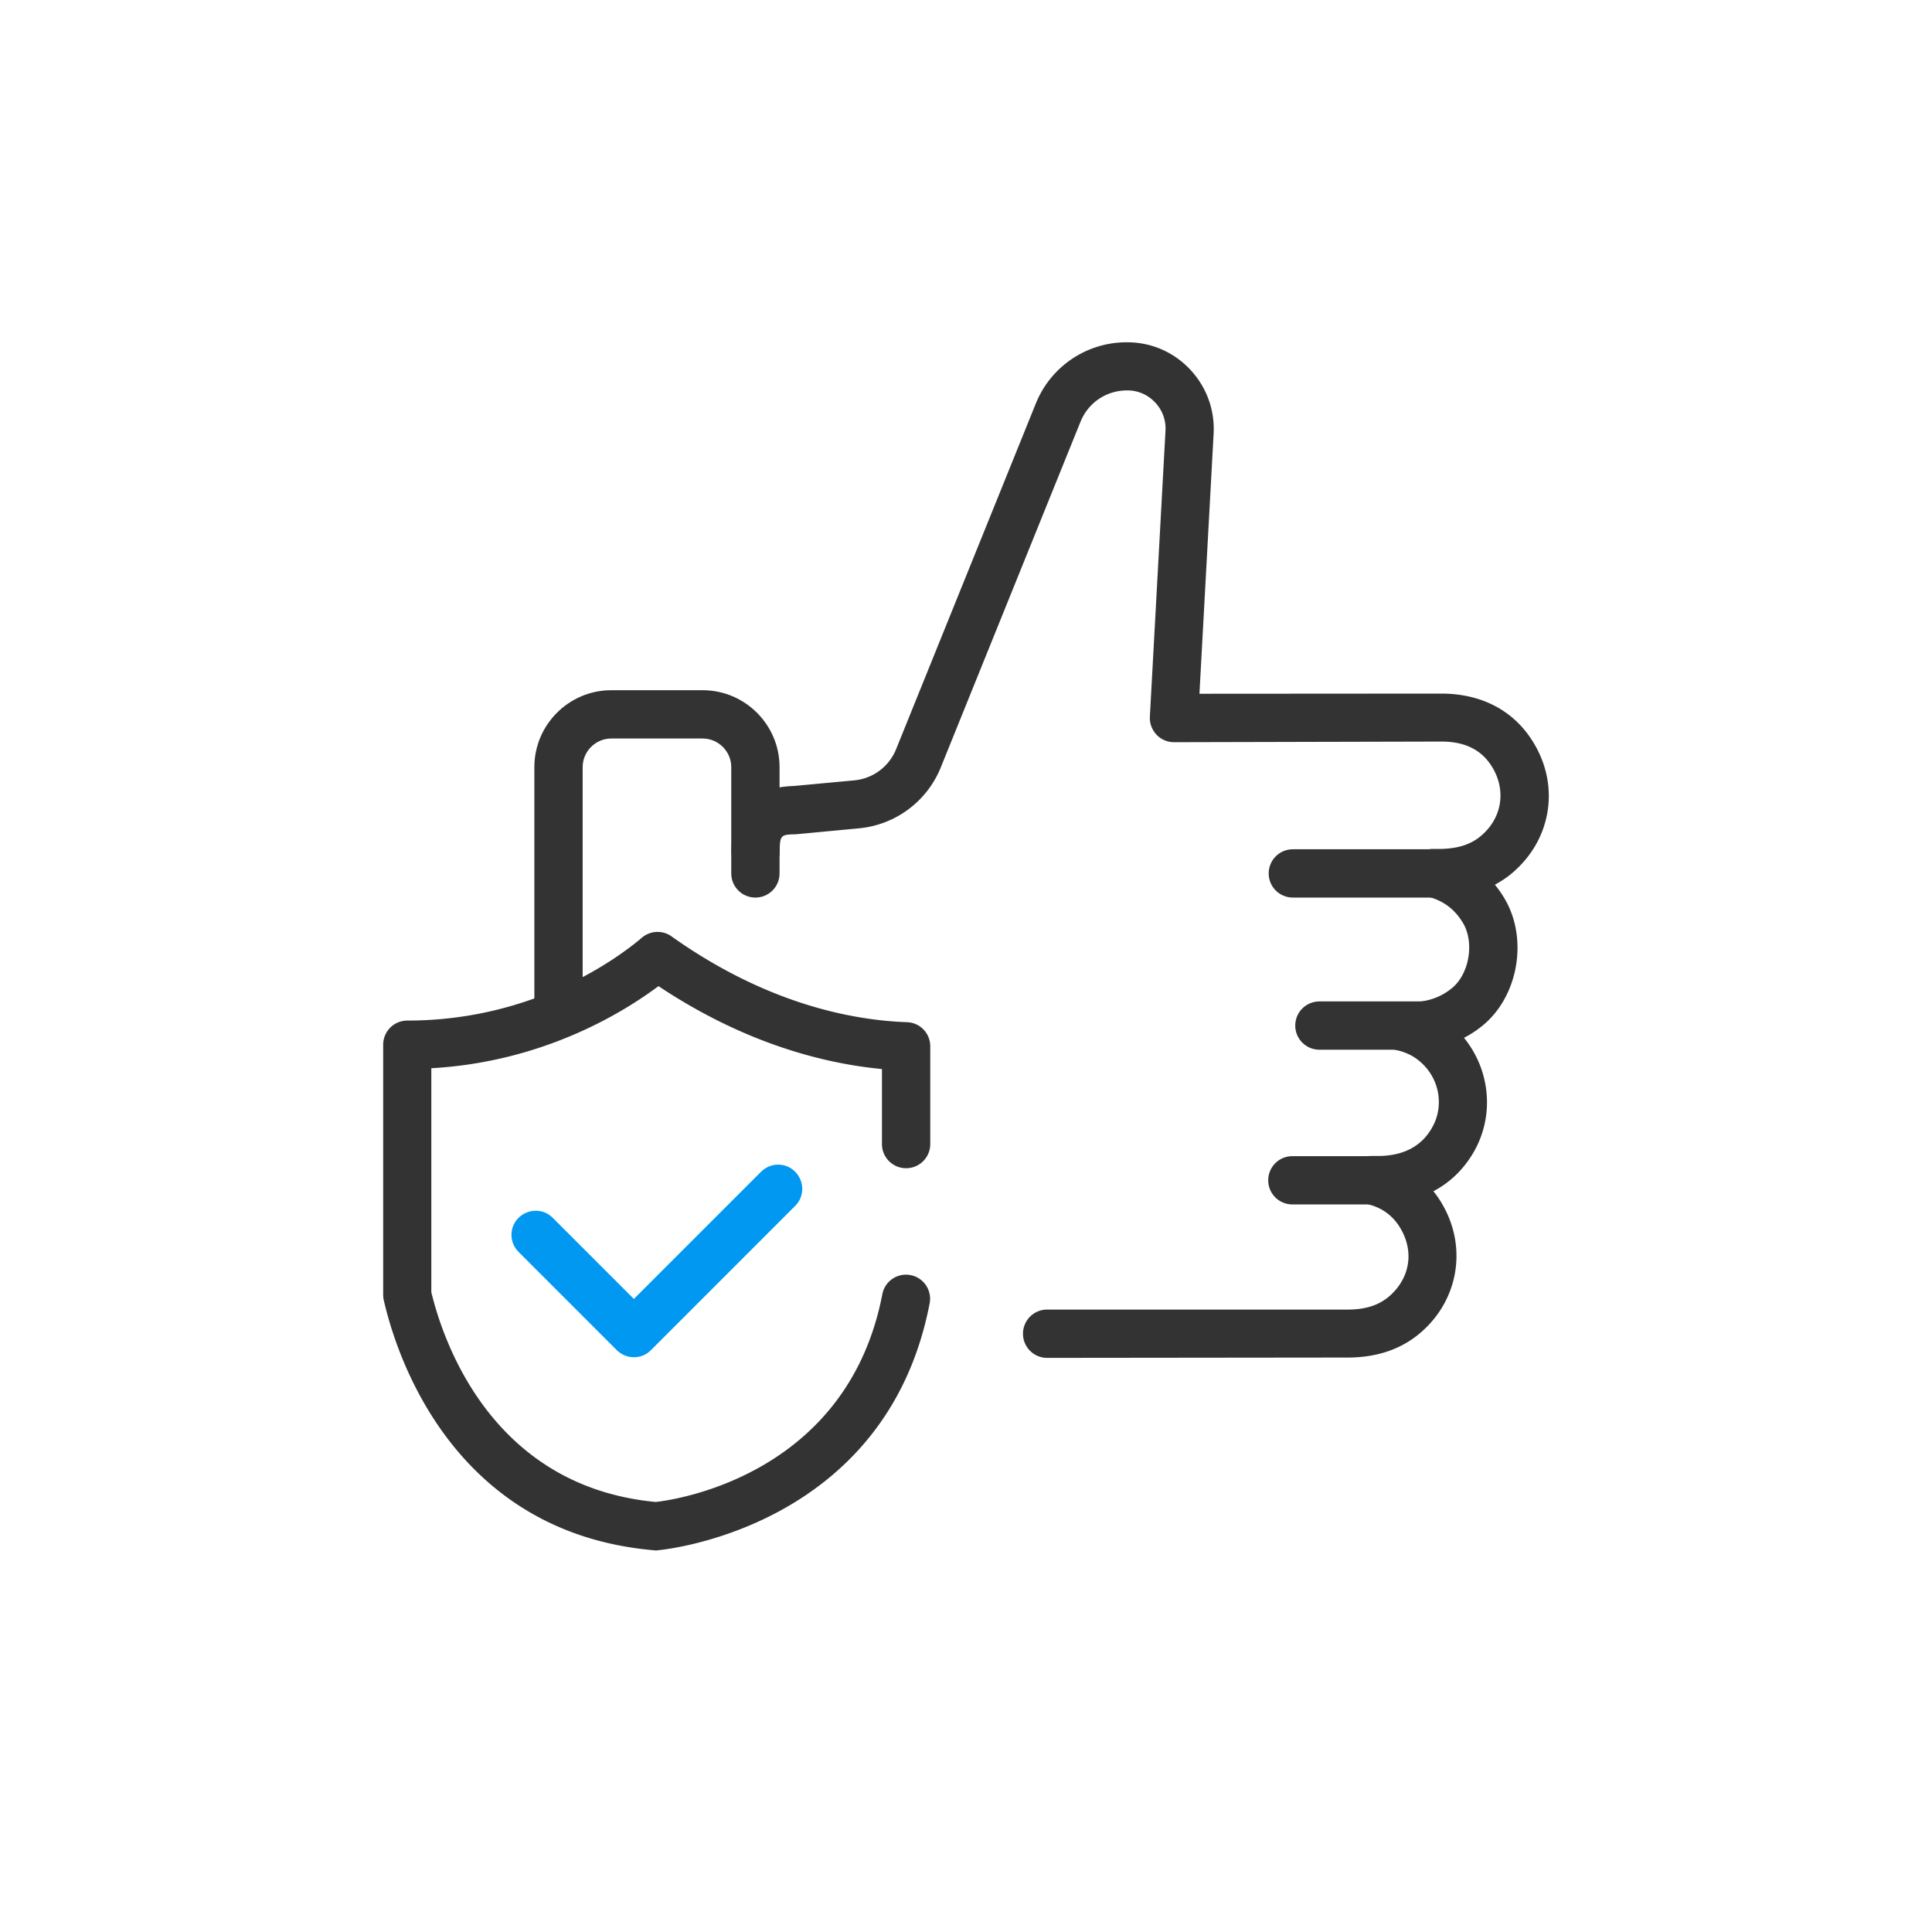 <?xml version="1.0" standalone="no"?><!DOCTYPE svg PUBLIC "-//W3C//DTD SVG 1.1//EN" "http://www.w3.org/Graphics/SVG/1.1/DTD/svg11.dtd"><svg t="1698141111179" class="icon" viewBox="0 0 1024 1024" version="1.1" xmlns="http://www.w3.org/2000/svg" p-id="843" xmlns:xlink="http://www.w3.org/1999/xlink" width="200" height="200"><path d="M555.008 719.701c-7.083 0-12.8-5.717-12.8-12.8s5.717-12.8 12.8-12.8h159.317c9.643 0 16.811-2.389 22.443-7.424 10.069-9.045 12.544-22.016 6.485-33.877-4.096-7.936-10.325-12.8-19.2-14.763a12.817 12.817 0 0 1 2.731-25.344h3.84c13.312-0.085 23.04-5.205 28.587-15.36 6.4-11.52 3.584-26.197-6.741-34.816-3.584-3.072-7.851-5.035-12.885-6.059-6.4-1.365-10.752-7.339-10.069-13.909 0.683-6.485 6.144-11.435 12.715-11.435h5.717c8.277 0 15.275-2.304 21.333-7.168 9.387-7.339 12.373-24.235 6.144-34.731-4.352-7.339-10.667-12.032-18.859-13.995-6.315-1.536-10.496-7.509-9.728-13.909 0.768-6.485 6.229-11.349 12.715-11.349h3.328c9.643-0.085 16.811-2.304 22.443-7.253 10.24-8.875 12.8-22.357 6.656-34.219-5.461-10.411-14.592-15.445-27.989-15.445l-141.739 0.341c-3.499 0-6.912-1.451-9.301-4.011-2.389-2.56-3.669-5.973-3.499-9.472l8.277-151.552c0.341-5.632-1.621-10.923-5.461-15.019s-9.045-6.4-14.677-6.4H597.333c-10.923 0-20.565 6.485-24.661 16.64l-73.984 183.04a52.036 52.036 0 0 1-43.52 32.427l-32.512 3.072c-0.256 0-0.597 0-0.853 0.085-7.68 0.171-8.533 0.171-8.533 9.131 0 7.083-5.717 12.8-12.8 12.8s-12.8-5.717-12.8-12.8c0-22.357 11.093-34.048 33.024-34.731l32.085-2.987c9.899-0.939 18.432-7.253 22.187-16.555l73.984-183.04A51.814 51.814 0 0 1 597.333 181.419h0.427c12.715 0.085 24.491 5.291 33.109 14.507s13.056 21.333 12.373 33.963l-7.509 137.813 128.171-0.085c22.869 0 40.789 10.325 50.688 29.184 11.776 22.357 6.741 48.64-12.459 65.365-2.987 2.645-6.315 4.864-9.813 6.741 2.048 2.475 3.755 5.035 5.12 7.339 12.8 21.589 7.168 52.651-12.373 67.925-2.901 2.304-5.973 4.267-9.131 5.888 13.653 16.725 16.299 40.363 5.632 59.733-5.291 9.472-12.715 16.811-21.845 21.589 2.389 2.901 4.437 6.144 6.229 9.643 11.264 22.016 6.4 48.043-12.203 64.597-10.24 9.216-23.552 13.909-39.509 13.909l-159.232 0.171z" fill="#333333" p-id="844"></path><path d="M759.552 475.733H685.227c-7.083 0-12.8-5.717-12.8-12.8s5.717-12.8 12.8-12.8h74.325c7.083 0 12.8 5.717 12.8 12.8s-5.717 12.8-12.8 12.8zM758.357 556.373h-59.051c-7.083 0-12.8-5.717-12.8-12.8s5.717-12.8 12.8-12.8h59.051c7.083 0 12.8 5.717 12.8 12.8s-5.717 12.8-12.8 12.8zM738.731 638.379h-53.76c-7.083 0-12.8-5.717-12.8-12.8s5.717-12.8 12.8-12.8h53.76c7.083 0 12.8 5.717 12.8 12.8s-5.717 12.8-12.8 12.8zM296.021 542.464c-7.083 0-12.8-5.717-12.8-12.8V406.613c0-22.443 18.261-40.789 40.789-40.789h48.384c22.443 0 40.789 18.261 40.789 40.789v56.32c0 7.083-5.717 12.8-12.8 12.8s-12.8-5.717-12.8-12.8v-56.32c0-8.363-6.827-15.189-15.189-15.189h-48.384c-8.363 0-15.189 6.827-15.189 15.189v123.136c0 6.997-5.717 12.715-12.8 12.715z" fill="#333333" p-id="845"></path><path d="M347.733 821.76c-0.341 0-0.768 0-1.109-0.085-106.667-9.216-136.533-103.509-143.104-132.096-0.256-0.939-0.427-2.219-0.427-3.157V553.728c0-7.083 5.717-12.8 12.8-12.8 67.413 0 112.213-33.621 124.331-43.947 4.437-3.755 10.923-4.096 15.701-0.683 50.176 35.669 95.573 44.459 124.843 45.483 6.912 0.256 12.288 5.888 12.288 12.8v51.797c0 7.083-5.717 12.8-12.8 12.8s-12.8-5.717-12.8-12.8V566.613c-30.635-2.901-72.704-13.483-118.443-43.947-19.2 14.336-61.44 40.192-120.405 43.52v118.699c6.315 26.112 32.085 102.997 118.955 111.189 10.24-1.109 101.803-14.165 120.149-110.421a12.774 12.774 0 0 1 25.088 4.779c-22.955 120.576-143.019 131.157-144.213 131.243-0.171 0.085-0.512 0.085-0.853 0.085z" fill="#333333" p-id="846"></path><path d="M335.957 719.36c-3.243 0-6.571-1.28-9.045-3.755l-52.053-52.053c-5.035-5.035-5.035-13.141 0-18.091s13.141-5.035 18.091 0l43.008 43.008 67.413-67.413c5.035-5.035 13.141-5.035 18.091 0s5.035 13.141 0 18.091l-76.459 76.459c-2.475 2.56-5.717 3.755-9.045 3.755z" fill="#0098F0" p-id="847"></path></svg>